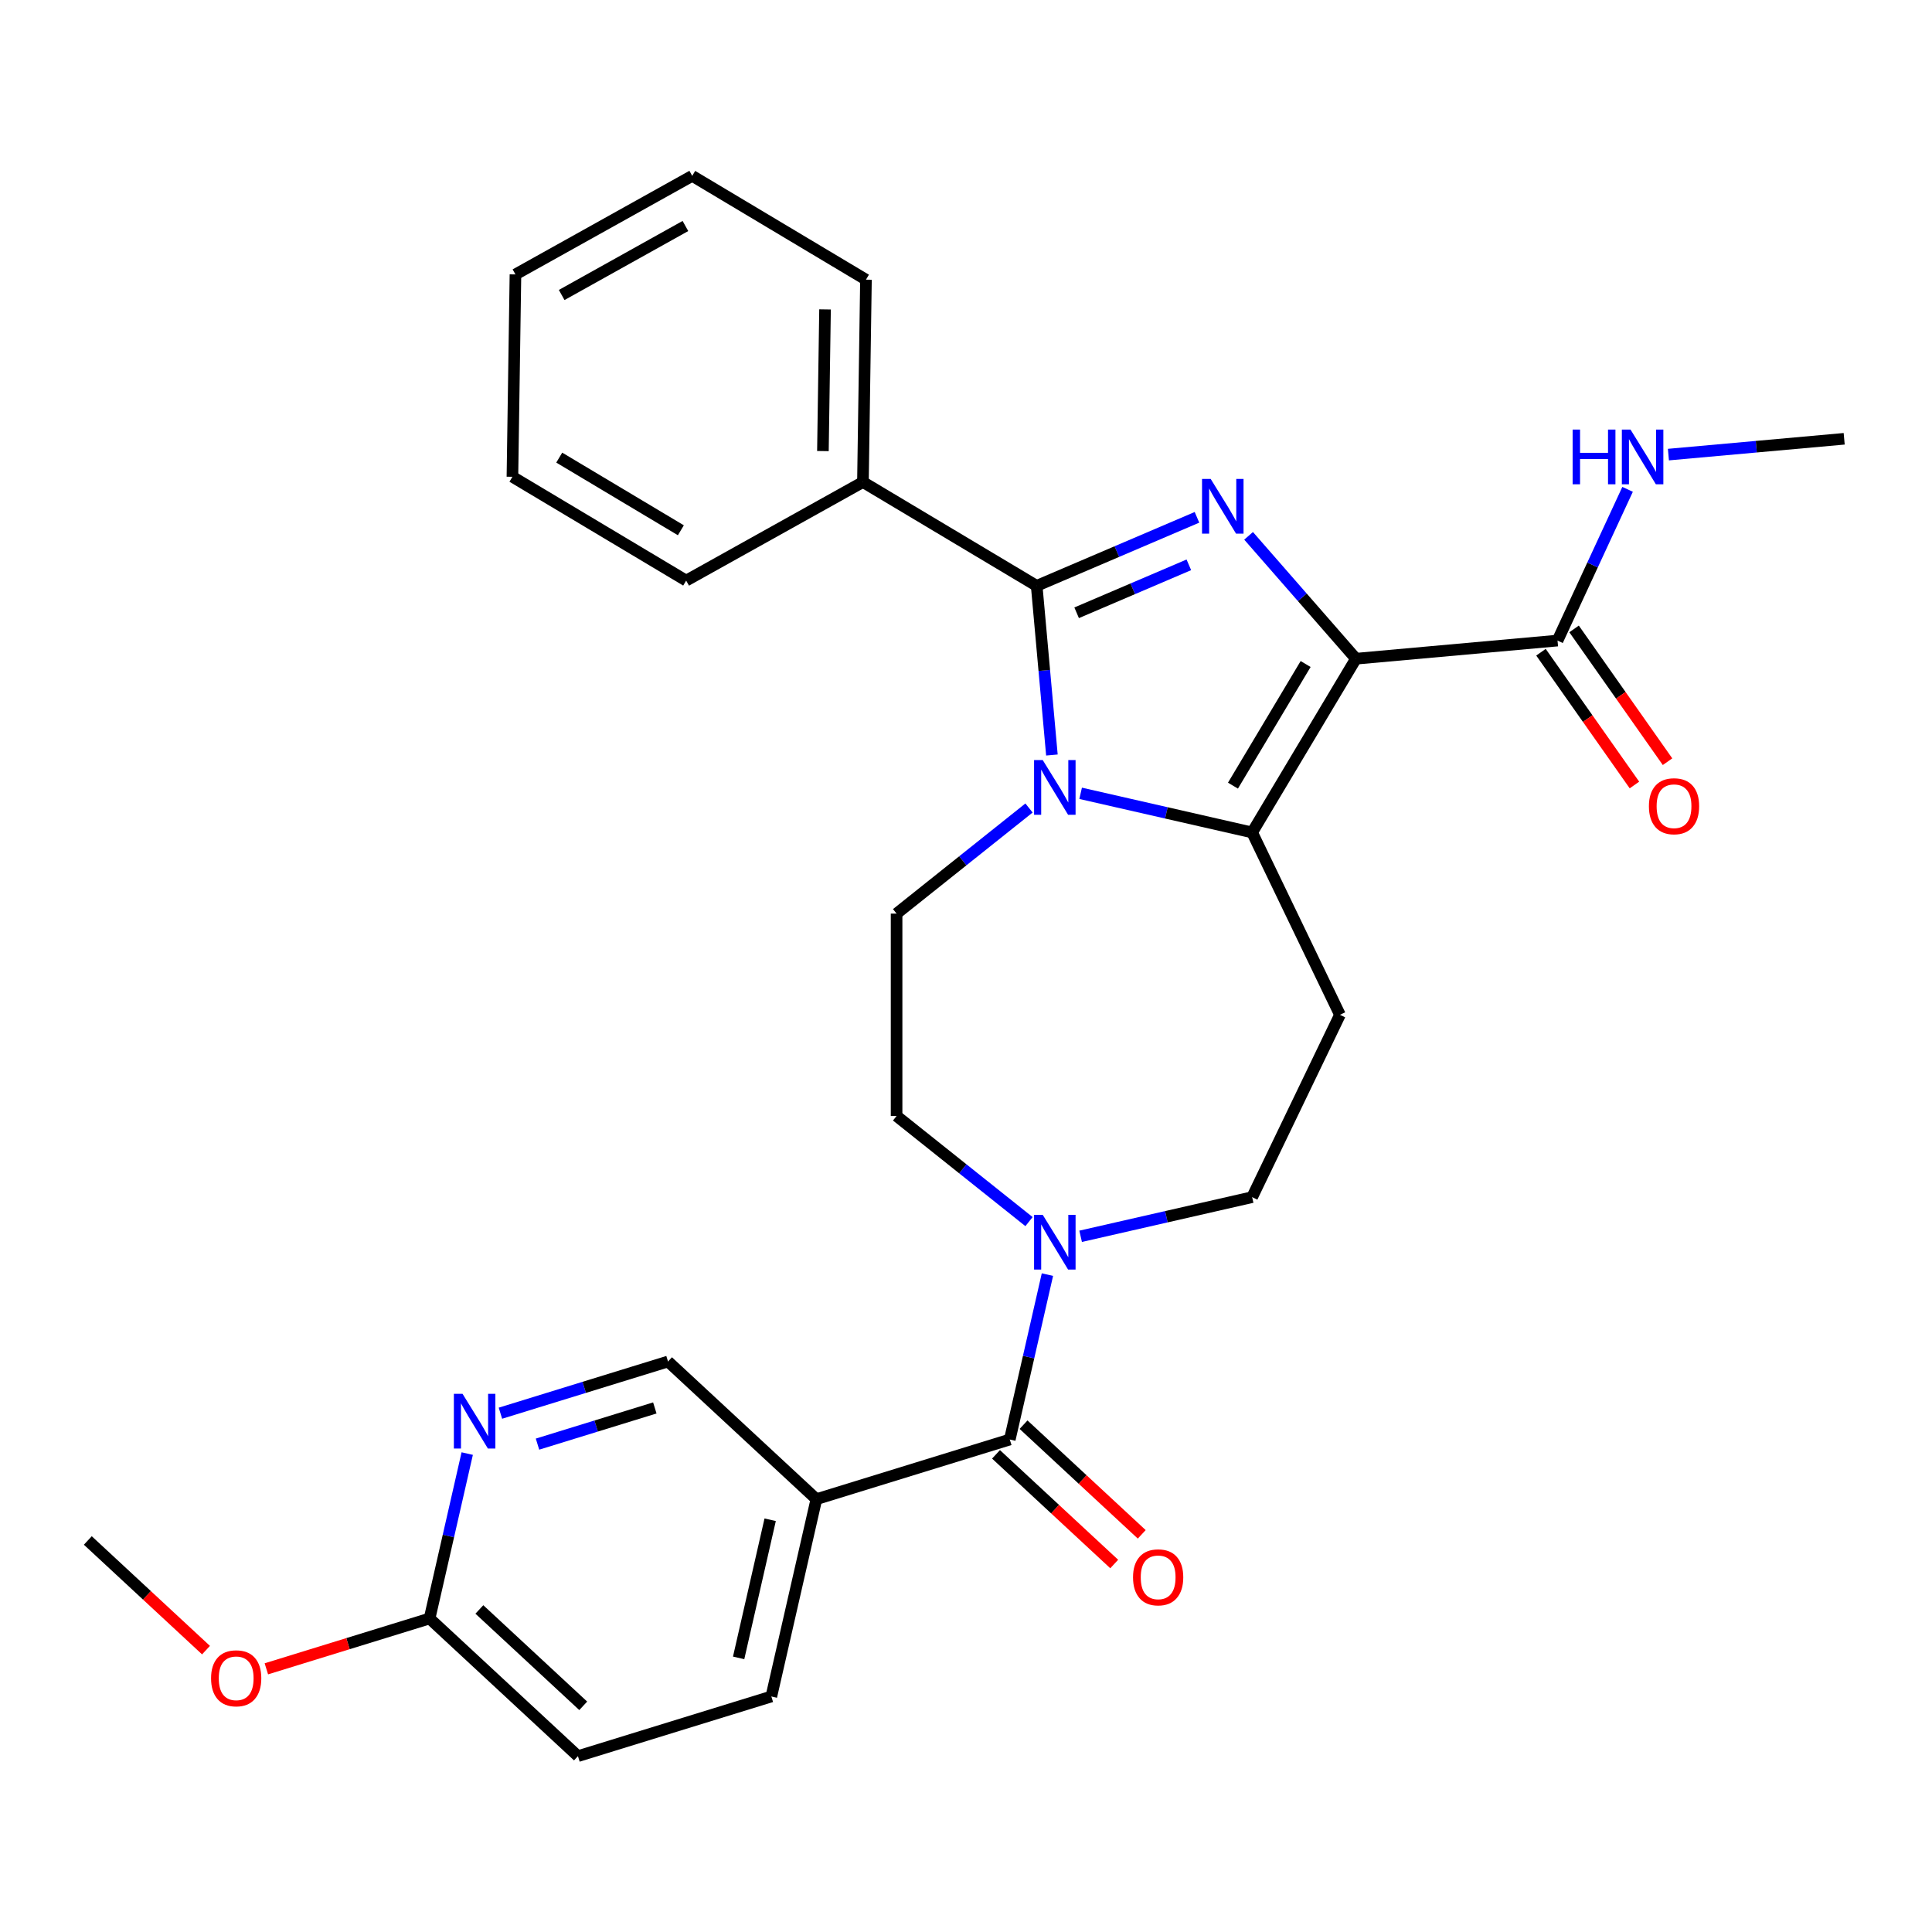 <?xml version='1.0' encoding='iso-8859-1'?>
<svg version='1.1' baseProfile='full'
              xmlns='http://www.w3.org/2000/svg'
                      xmlns:rdkit='http://www.rdkit.org/xml'
                      xmlns:xlink='http://www.w3.org/1999/xlink'
                  xml:space='preserve'
width='1000px' height='1000px' viewBox='0 0 1000 1000'>
<!-- END OF HEADER -->
<rect style='opacity:1.0;fill:#FFFFFF;stroke:none' width='1000' height='1000' x='0' y='0'> </rect>
<path class='bond-0' d='M 701.837,340.949 L 674.054,309.149' style='fill:none;fill-rule:evenodd;stroke:#000000;stroke-width:6px;stroke-linecap:butt;stroke-linejoin:miter;stroke-opacity:1' />
<path class='bond-0' d='M 674.054,309.149 L 646.271,277.349' style='fill:none;fill-rule:evenodd;stroke:#0000FF;stroke-width:6px;stroke-linecap:butt;stroke-linejoin:miter;stroke-opacity:1' />
<path class='bond-2' d='M 701.837,340.949 L 648.106,430.878' style='fill:none;fill-rule:evenodd;stroke:#000000;stroke-width:6px;stroke-linecap:butt;stroke-linejoin:miter;stroke-opacity:1' />
<path class='bond-2' d='M 675.791,343.692 L 638.18,406.643' style='fill:none;fill-rule:evenodd;stroke:#000000;stroke-width:6px;stroke-linecap:butt;stroke-linejoin:miter;stroke-opacity:1' />
<path class='bond-6' d='M 701.837,340.949 L 806.173,331.558' style='fill:none;fill-rule:evenodd;stroke:#000000;stroke-width:6px;stroke-linecap:butt;stroke-linejoin:miter;stroke-opacity:1' />
<path class='bond-3' d='M 619.553,267.768 L 578.069,285.5' style='fill:none;fill-rule:evenodd;stroke:#0000FF;stroke-width:6px;stroke-linecap:butt;stroke-linejoin:miter;stroke-opacity:1' />
<path class='bond-3' d='M 578.069,285.5 L 536.584,303.231' style='fill:none;fill-rule:evenodd;stroke:#000000;stroke-width:6px;stroke-linecap:butt;stroke-linejoin:miter;stroke-opacity:1' />
<path class='bond-3' d='M 615.343,292.353 L 586.303,304.765' style='fill:none;fill-rule:evenodd;stroke:#0000FF;stroke-width:6px;stroke-linecap:butt;stroke-linejoin:miter;stroke-opacity:1' />
<path class='bond-3' d='M 586.303,304.765 L 557.264,317.177' style='fill:none;fill-rule:evenodd;stroke:#000000;stroke-width:6px;stroke-linecap:butt;stroke-linejoin:miter;stroke-opacity:1' />
<path class='bond-1' d='M 559.334,410.617 L 603.72,420.747' style='fill:none;fill-rule:evenodd;stroke:#0000FF;stroke-width:6px;stroke-linecap:butt;stroke-linejoin:miter;stroke-opacity:1' />
<path class='bond-1' d='M 603.72,420.747 L 648.106,430.878' style='fill:none;fill-rule:evenodd;stroke:#000000;stroke-width:6px;stroke-linecap:butt;stroke-linejoin:miter;stroke-opacity:1' />
<path class='bond-9' d='M 532.616,418.221 L 498.344,445.552' style='fill:none;fill-rule:evenodd;stroke:#0000FF;stroke-width:6px;stroke-linecap:butt;stroke-linejoin:miter;stroke-opacity:1' />
<path class='bond-9' d='M 498.344,445.552 L 464.072,472.883' style='fill:none;fill-rule:evenodd;stroke:#000000;stroke-width:6px;stroke-linecap:butt;stroke-linejoin:miter;stroke-opacity:1' />
<path class='bond-29' d='M 544.465,390.788 L 540.524,347.01' style='fill:none;fill-rule:evenodd;stroke:#0000FF;stroke-width:6px;stroke-linecap:butt;stroke-linejoin:miter;stroke-opacity:1' />
<path class='bond-29' d='M 540.524,347.01 L 536.584,303.231' style='fill:none;fill-rule:evenodd;stroke:#000000;stroke-width:6px;stroke-linecap:butt;stroke-linejoin:miter;stroke-opacity:1' />
<path class='bond-8' d='M 648.106,430.878 L 693.559,525.262' style='fill:none;fill-rule:evenodd;stroke:#000000;stroke-width:6px;stroke-linecap:butt;stroke-linejoin:miter;stroke-opacity:1' />
<path class='bond-12' d='M 536.584,303.231 L 446.655,249.501' style='fill:none;fill-rule:evenodd;stroke:#000000;stroke-width:6px;stroke-linecap:butt;stroke-linejoin:miter;stroke-opacity:1' />
<path class='bond-4' d='M 522.664,745.089 L 532.404,702.412' style='fill:none;fill-rule:evenodd;stroke:#000000;stroke-width:6px;stroke-linecap:butt;stroke-linejoin:miter;stroke-opacity:1' />
<path class='bond-4' d='M 532.404,702.412 L 542.145,659.736' style='fill:none;fill-rule:evenodd;stroke:#0000FF;stroke-width:6px;stroke-linecap:butt;stroke-linejoin:miter;stroke-opacity:1' />
<path class='bond-7' d='M 522.664,745.089 L 422.56,775.967' style='fill:none;fill-rule:evenodd;stroke:#000000;stroke-width:6px;stroke-linecap:butt;stroke-linejoin:miter;stroke-opacity:1' />
<path class='bond-16' d='M 515.538,752.768 L 546.126,781.149' style='fill:none;fill-rule:evenodd;stroke:#000000;stroke-width:6px;stroke-linecap:butt;stroke-linejoin:miter;stroke-opacity:1' />
<path class='bond-16' d='M 546.126,781.149 L 576.713,809.529' style='fill:none;fill-rule:evenodd;stroke:#FF0000;stroke-width:6px;stroke-linecap:butt;stroke-linejoin:miter;stroke-opacity:1' />
<path class='bond-16' d='M 529.789,737.409 L 560.376,765.79' style='fill:none;fill-rule:evenodd;stroke:#000000;stroke-width:6px;stroke-linecap:butt;stroke-linejoin:miter;stroke-opacity:1' />
<path class='bond-16' d='M 560.376,765.79 L 590.963,794.171' style='fill:none;fill-rule:evenodd;stroke:#FF0000;stroke-width:6px;stroke-linecap:butt;stroke-linejoin:miter;stroke-opacity:1' />
<path class='bond-5' d='M 559.334,639.908 L 603.72,629.777' style='fill:none;fill-rule:evenodd;stroke:#0000FF;stroke-width:6px;stroke-linecap:butt;stroke-linejoin:miter;stroke-opacity:1' />
<path class='bond-5' d='M 603.72,629.777 L 648.106,619.646' style='fill:none;fill-rule:evenodd;stroke:#000000;stroke-width:6px;stroke-linecap:butt;stroke-linejoin:miter;stroke-opacity:1' />
<path class='bond-30' d='M 532.616,632.303 L 498.344,604.972' style='fill:none;fill-rule:evenodd;stroke:#0000FF;stroke-width:6px;stroke-linecap:butt;stroke-linejoin:miter;stroke-opacity:1' />
<path class='bond-30' d='M 498.344,604.972 L 464.072,577.641' style='fill:none;fill-rule:evenodd;stroke:#000000;stroke-width:6px;stroke-linecap:butt;stroke-linejoin:miter;stroke-opacity:1' />
<path class='bond-17' d='M 797.607,337.588 L 821.795,371.95' style='fill:none;fill-rule:evenodd;stroke:#000000;stroke-width:6px;stroke-linecap:butt;stroke-linejoin:miter;stroke-opacity:1' />
<path class='bond-17' d='M 821.795,371.95 L 845.984,406.312' style='fill:none;fill-rule:evenodd;stroke:#FF0000;stroke-width:6px;stroke-linecap:butt;stroke-linejoin:miter;stroke-opacity:1' />
<path class='bond-17' d='M 814.739,325.528 L 838.928,359.89' style='fill:none;fill-rule:evenodd;stroke:#000000;stroke-width:6px;stroke-linecap:butt;stroke-linejoin:miter;stroke-opacity:1' />
<path class='bond-17' d='M 838.928,359.89 L 863.116,394.252' style='fill:none;fill-rule:evenodd;stroke:#FF0000;stroke-width:6px;stroke-linecap:butt;stroke-linejoin:miter;stroke-opacity:1' />
<path class='bond-19' d='M 806.173,331.558 L 824.304,292.421' style='fill:none;fill-rule:evenodd;stroke:#000000;stroke-width:6px;stroke-linecap:butt;stroke-linejoin:miter;stroke-opacity:1' />
<path class='bond-19' d='M 824.304,292.421 L 842.436,253.284' style='fill:none;fill-rule:evenodd;stroke:#0000FF;stroke-width:6px;stroke-linecap:butt;stroke-linejoin:miter;stroke-opacity:1' />
<path class='bond-14' d='M 422.56,775.967 L 345.767,704.713' style='fill:none;fill-rule:evenodd;stroke:#000000;stroke-width:6px;stroke-linecap:butt;stroke-linejoin:miter;stroke-opacity:1' />
<path class='bond-18' d='M 422.56,775.967 L 399.249,878.098' style='fill:none;fill-rule:evenodd;stroke:#000000;stroke-width:6px;stroke-linecap:butt;stroke-linejoin:miter;stroke-opacity:1' />
<path class='bond-18' d='M 398.637,786.624 L 382.319,858.116' style='fill:none;fill-rule:evenodd;stroke:#000000;stroke-width:6px;stroke-linecap:butt;stroke-linejoin:miter;stroke-opacity:1' />
<path class='bond-11' d='M 693.559,525.262 L 648.106,619.646' style='fill:none;fill-rule:evenodd;stroke:#000000;stroke-width:6px;stroke-linecap:butt;stroke-linejoin:miter;stroke-opacity:1' />
<path class='bond-13' d='M 464.072,472.883 L 464.072,577.641' style='fill:none;fill-rule:evenodd;stroke:#000000;stroke-width:6px;stroke-linecap:butt;stroke-linejoin:miter;stroke-opacity:1' />
<path class='bond-10' d='M 259.022,731.47 L 302.394,718.092' style='fill:none;fill-rule:evenodd;stroke:#0000FF;stroke-width:6px;stroke-linecap:butt;stroke-linejoin:miter;stroke-opacity:1' />
<path class='bond-10' d='M 302.394,718.092 L 345.767,704.713' style='fill:none;fill-rule:evenodd;stroke:#000000;stroke-width:6px;stroke-linecap:butt;stroke-linejoin:miter;stroke-opacity:1' />
<path class='bond-10' d='M 278.209,747.477 L 308.57,738.112' style='fill:none;fill-rule:evenodd;stroke:#0000FF;stroke-width:6px;stroke-linecap:butt;stroke-linejoin:miter;stroke-opacity:1' />
<path class='bond-10' d='M 308.57,738.112 L 338.931,728.747' style='fill:none;fill-rule:evenodd;stroke:#000000;stroke-width:6px;stroke-linecap:butt;stroke-linejoin:miter;stroke-opacity:1' />
<path class='bond-32' d='M 241.833,752.37 L 232.092,795.046' style='fill:none;fill-rule:evenodd;stroke:#0000FF;stroke-width:6px;stroke-linecap:butt;stroke-linejoin:miter;stroke-opacity:1' />
<path class='bond-32' d='M 232.092,795.046 L 222.352,837.723' style='fill:none;fill-rule:evenodd;stroke:#000000;stroke-width:6px;stroke-linecap:butt;stroke-linejoin:miter;stroke-opacity:1' />
<path class='bond-22' d='M 446.655,249.501 L 448.222,144.754' style='fill:none;fill-rule:evenodd;stroke:#000000;stroke-width:6px;stroke-linecap:butt;stroke-linejoin:miter;stroke-opacity:1' />
<path class='bond-22' d='M 425.941,233.475 L 427.038,160.153' style='fill:none;fill-rule:evenodd;stroke:#000000;stroke-width:6px;stroke-linecap:butt;stroke-linejoin:miter;stroke-opacity:1' />
<path class='bond-23' d='M 446.655,249.501 L 355.158,300.517' style='fill:none;fill-rule:evenodd;stroke:#000000;stroke-width:6px;stroke-linecap:butt;stroke-linejoin:miter;stroke-opacity:1' />
<path class='bond-15' d='M 222.352,837.723 L 299.145,908.976' style='fill:none;fill-rule:evenodd;stroke:#000000;stroke-width:6px;stroke-linecap:butt;stroke-linejoin:miter;stroke-opacity:1' />
<path class='bond-15' d='M 248.121,833.052 L 301.877,882.929' style='fill:none;fill-rule:evenodd;stroke:#000000;stroke-width:6px;stroke-linecap:butt;stroke-linejoin:miter;stroke-opacity:1' />
<path class='bond-21' d='M 222.352,837.723 L 180.109,850.753' style='fill:none;fill-rule:evenodd;stroke:#000000;stroke-width:6px;stroke-linecap:butt;stroke-linejoin:miter;stroke-opacity:1' />
<path class='bond-21' d='M 180.109,850.753 L 137.867,863.783' style='fill:none;fill-rule:evenodd;stroke:#FF0000;stroke-width:6px;stroke-linecap:butt;stroke-linejoin:miter;stroke-opacity:1' />
<path class='bond-20' d='M 399.249,878.098 L 299.145,908.976' style='fill:none;fill-rule:evenodd;stroke:#000000;stroke-width:6px;stroke-linecap:butt;stroke-linejoin:miter;stroke-opacity:1' />
<path class='bond-24' d='M 863.568,235.303 L 909.057,231.209' style='fill:none;fill-rule:evenodd;stroke:#0000FF;stroke-width:6px;stroke-linecap:butt;stroke-linejoin:miter;stroke-opacity:1' />
<path class='bond-24' d='M 909.057,231.209 L 954.545,227.115' style='fill:none;fill-rule:evenodd;stroke:#000000;stroke-width:6px;stroke-linecap:butt;stroke-linejoin:miter;stroke-opacity:1' />
<path class='bond-25' d='M 106.629,854.108 L 76.042,825.728' style='fill:none;fill-rule:evenodd;stroke:#FF0000;stroke-width:6px;stroke-linecap:butt;stroke-linejoin:miter;stroke-opacity:1' />
<path class='bond-25' d='M 76.042,825.728 L 45.455,797.347' style='fill:none;fill-rule:evenodd;stroke:#000000;stroke-width:6px;stroke-linecap:butt;stroke-linejoin:miter;stroke-opacity:1' />
<path class='bond-27' d='M 448.222,144.754 L 358.292,91.024' style='fill:none;fill-rule:evenodd;stroke:#000000;stroke-width:6px;stroke-linecap:butt;stroke-linejoin:miter;stroke-opacity:1' />
<path class='bond-26' d='M 355.158,300.517 L 265.229,246.786' style='fill:none;fill-rule:evenodd;stroke:#000000;stroke-width:6px;stroke-linecap:butt;stroke-linejoin:miter;stroke-opacity:1' />
<path class='bond-26' d='M 352.415,274.471 L 289.464,236.86' style='fill:none;fill-rule:evenodd;stroke:#000000;stroke-width:6px;stroke-linecap:butt;stroke-linejoin:miter;stroke-opacity:1' />
<path class='bond-28' d='M 265.229,246.786 L 266.796,142.04' style='fill:none;fill-rule:evenodd;stroke:#000000;stroke-width:6px;stroke-linecap:butt;stroke-linejoin:miter;stroke-opacity:1' />
<path class='bond-31' d='M 358.292,91.024 L 266.796,142.04' style='fill:none;fill-rule:evenodd;stroke:#000000;stroke-width:6px;stroke-linecap:butt;stroke-linejoin:miter;stroke-opacity:1' />
<path class='bond-31' d='M 354.771,116.976 L 290.723,152.687' style='fill:none;fill-rule:evenodd;stroke:#000000;stroke-width:6px;stroke-linecap:butt;stroke-linejoin:miter;stroke-opacity:1' />
<path  class='atom-1' d='M 626.652 247.898
L 635.932 262.898
Q 636.852 264.378, 638.332 267.058
Q 639.812 269.738, 639.892 269.898
L 639.892 247.898
L 643.652 247.898
L 643.652 276.218
L 639.772 276.218
L 629.812 259.818
Q 628.652 257.898, 627.412 255.698
Q 626.212 253.498, 625.852 252.818
L 625.852 276.218
L 622.172 276.218
L 622.172 247.898
L 626.652 247.898
' fill='#0000FF'/>
<path  class='atom-2' d='M 539.715 393.407
L 548.995 408.407
Q 549.915 409.887, 551.395 412.567
Q 552.875 415.247, 552.955 415.407
L 552.955 393.407
L 556.715 393.407
L 556.715 421.727
L 552.835 421.727
L 542.875 405.327
Q 541.715 403.407, 540.475 401.207
Q 539.275 399.007, 538.915 398.327
L 538.915 421.727
L 535.235 421.727
L 535.235 393.407
L 539.715 393.407
' fill='#0000FF'/>
<path  class='atom-6' d='M 539.715 628.797
L 548.995 643.797
Q 549.915 645.277, 551.395 647.957
Q 552.875 650.637, 552.955 650.797
L 552.955 628.797
L 556.715 628.797
L 556.715 657.117
L 552.835 657.117
L 542.875 640.717
Q 541.715 638.797, 540.475 636.597
Q 539.275 634.397, 538.915 633.717
L 538.915 657.117
L 535.235 657.117
L 535.235 628.797
L 539.715 628.797
' fill='#0000FF'/>
<path  class='atom-11' d='M 239.403 721.431
L 248.683 736.431
Q 249.603 737.911, 251.083 740.591
Q 252.563 743.271, 252.643 743.431
L 252.643 721.431
L 256.403 721.431
L 256.403 749.751
L 252.523 749.751
L 242.563 733.351
Q 241.403 731.431, 240.163 729.231
Q 238.963 727.031, 238.603 726.351
L 238.603 749.751
L 234.923 749.751
L 234.923 721.431
L 239.403 721.431
' fill='#0000FF'/>
<path  class='atom-17' d='M 586.457 816.422
Q 586.457 809.622, 589.817 805.822
Q 593.177 802.022, 599.457 802.022
Q 605.737 802.022, 609.097 805.822
Q 612.457 809.622, 612.457 816.422
Q 612.457 823.302, 609.057 827.222
Q 605.657 831.102, 599.457 831.102
Q 593.217 831.102, 589.817 827.222
Q 586.457 823.342, 586.457 816.422
M 599.457 827.902
Q 603.777 827.902, 606.097 825.022
Q 608.457 822.102, 608.457 816.422
Q 608.457 810.862, 606.097 808.062
Q 603.777 805.222, 599.457 805.222
Q 595.137 805.222, 592.777 808.022
Q 590.457 810.822, 590.457 816.422
Q 590.457 822.142, 592.777 825.022
Q 595.137 827.902, 599.457 827.902
' fill='#FF0000'/>
<path  class='atom-18' d='M 853.474 417.301
Q 853.474 410.501, 856.834 406.701
Q 860.194 402.901, 866.474 402.901
Q 872.754 402.901, 876.114 406.701
Q 879.474 410.501, 879.474 417.301
Q 879.474 424.181, 876.074 428.101
Q 872.674 431.981, 866.474 431.981
Q 860.234 431.981, 856.834 428.101
Q 853.474 424.221, 853.474 417.301
M 866.474 428.781
Q 870.794 428.781, 873.114 425.901
Q 875.474 422.981, 875.474 417.301
Q 875.474 411.741, 873.114 408.941
Q 870.794 406.101, 866.474 406.101
Q 862.154 406.101, 859.794 408.901
Q 857.474 411.701, 857.474 417.301
Q 857.474 423.021, 859.794 425.901
Q 862.154 428.781, 866.474 428.781
' fill='#FF0000'/>
<path  class='atom-20' d='M 813.989 222.345
L 817.829 222.345
L 817.829 234.385
L 832.309 234.385
L 832.309 222.345
L 836.149 222.345
L 836.149 250.665
L 832.309 250.665
L 832.309 237.585
L 817.829 237.585
L 817.829 250.665
L 813.989 250.665
L 813.989 222.345
' fill='#0000FF'/>
<path  class='atom-20' d='M 843.949 222.345
L 853.229 237.345
Q 854.149 238.825, 855.629 241.505
Q 857.109 244.185, 857.189 244.345
L 857.189 222.345
L 860.949 222.345
L 860.949 250.665
L 857.069 250.665
L 847.109 234.265
Q 845.949 232.345, 844.709 230.145
Q 843.509 227.945, 843.149 227.265
L 843.149 250.665
L 839.469 250.665
L 839.469 222.345
L 843.949 222.345
' fill='#0000FF'/>
<path  class='atom-22' d='M 109.248 868.681
Q 109.248 861.881, 112.608 858.081
Q 115.968 854.281, 122.248 854.281
Q 128.528 854.281, 131.888 858.081
Q 135.248 861.881, 135.248 868.681
Q 135.248 875.561, 131.848 879.481
Q 128.448 883.361, 122.248 883.361
Q 116.008 883.361, 112.608 879.481
Q 109.248 875.601, 109.248 868.681
M 122.248 880.161
Q 126.568 880.161, 128.888 877.281
Q 131.248 874.361, 131.248 868.681
Q 131.248 863.121, 128.888 860.321
Q 126.568 857.481, 122.248 857.481
Q 117.928 857.481, 115.568 860.281
Q 113.248 863.081, 113.248 868.681
Q 113.248 874.401, 115.568 877.281
Q 117.928 880.161, 122.248 880.161
' fill='#FF0000'/>
</svg>
